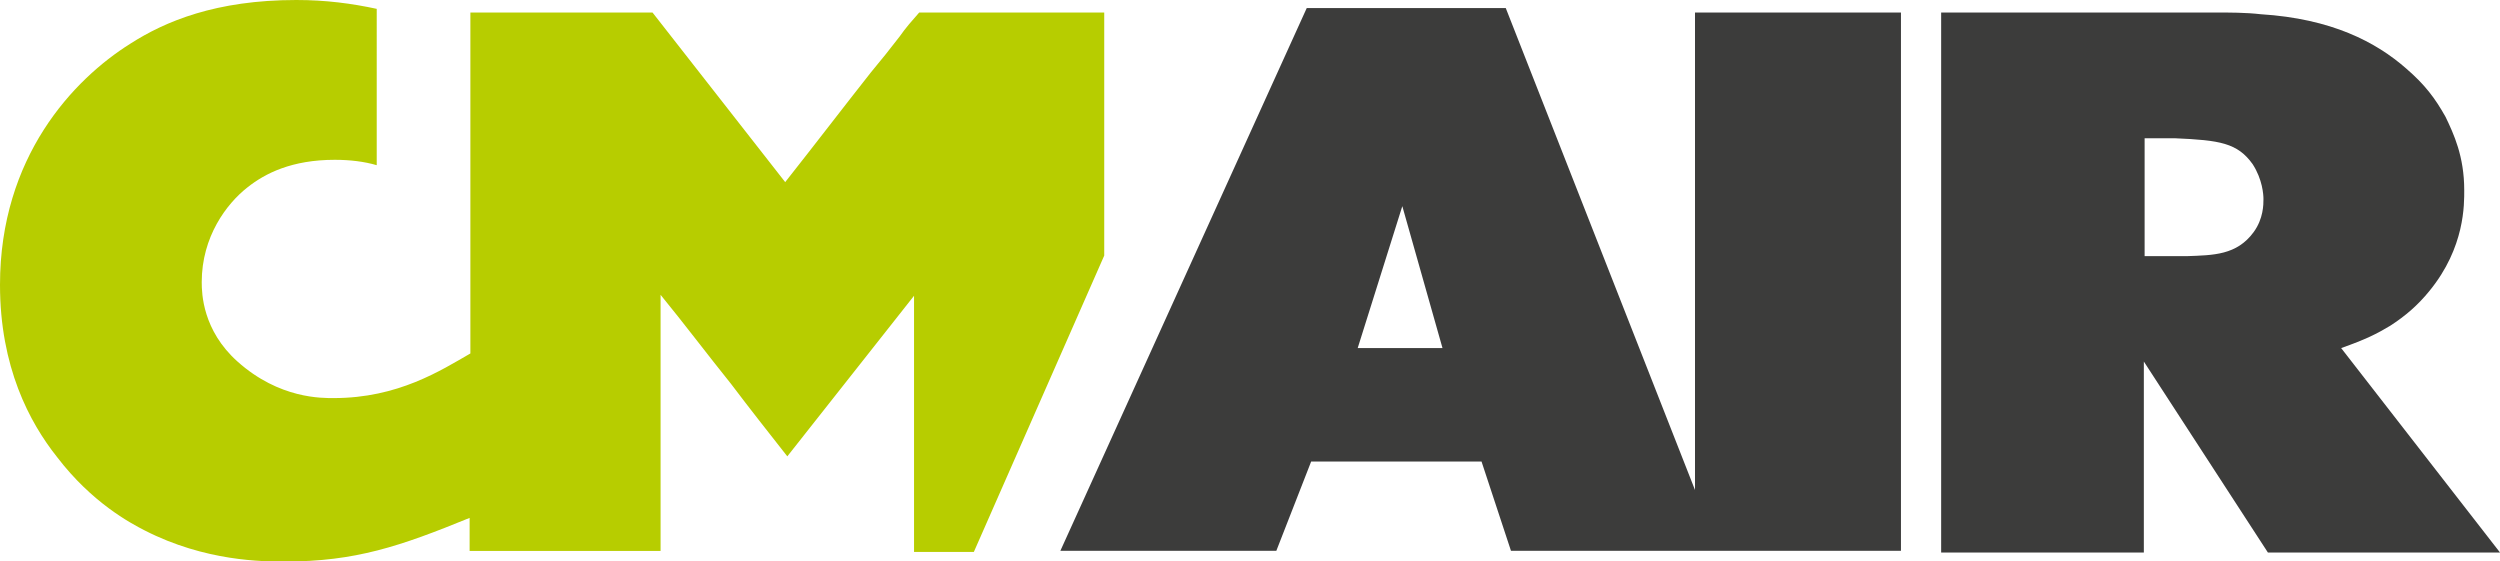 <?xml version="1.0" encoding="UTF-8"?>
<svg id="Ebene_2" data-name="Ebene 2" xmlns="http://www.w3.org/2000/svg" viewBox="0 0 130 29.19">
  <defs>
    <style>
      .cls-1 {
        fill: #b7cd00;
      }

      .cls-2 {
        fill: #3c3c3b;
      }
    </style>
  </defs>
  <g id="Ebene_1-2" data-name="Ebene 1">
    <g>
      <path class="cls-1" d="m47.8.65c-.37.42-.7.79-1.02,1.25-.46.6-1.02,1.3-1.49,1.86-1.39,1.76-2.88,3.71-4.46,5.71L33.93.65h-9.47v17.73c-1.53.88-3.76,2.32-7.1,2.32-.6,0-2.83.05-5.01-1.9-1.81-1.62-1.86-3.53-1.86-4.13,0-2.37,1.3-4.08,2.37-4.92.93-.74,2.32-1.44,4.55-1.44.79,0,1.53.09,2.18.28V.46c-1.3-.28-2.65-.46-4.18-.46-4.18,0-6.82,1.11-8.63,2.27C3.81,4.13,0,8.17,0,14.81c0,4.27,1.53,7.15,2.97,8.96,1.81,2.37,3.81,3.43,4.55,3.81,3.16,1.62,6.17,1.62,7.29,1.62,3.67,0,5.99-.79,9.61-2.27v1.72h9.93v-13.32c1.25,1.53,2.37,3.02,3.67,4.64,1.02,1.35,1.9,2.46,2.92,3.76l6.59-8.35v13.32h3.11l6.78-15.41V.65h-9.61Z"/>
      <path class="cls-2" d="m88.14.65v24.83L78.3.42h-10.35l-12.81,28.22h11.23l1.81-4.64h8.86l1.53,4.64h20.28V.65h-10.72Zm-17.54,17.45l2.32-7.38,2.09,7.38h-4.41Z"/>
      <path class="cls-2" d="m115.1.65c.84,0,1.67,0,2.46.09,3.67.23,5.99,1.44,7.57,2.83.97.84,1.49,1.53,2.04,2.51.42.88.97,2.04.97,3.81,0,.7.05,2.97-1.81,5.24-.6.74-1.25,1.3-2.04,1.81-.7.42-1.25.7-2.55,1.16l8.26,10.63h-12.07l-6.45-9.93v9.93h-10.54V.65h14.16Zm-3.57,12.67h2.18c1.39-.05,2.6-.05,3.48-1.25.51-.7.51-1.44.51-1.72,0-.23-.05-1.02-.56-1.81-.79-1.11-1.72-1.25-4.04-1.35h-1.58v6.13h0Z"/>
    </g>
  </g>
</svg>